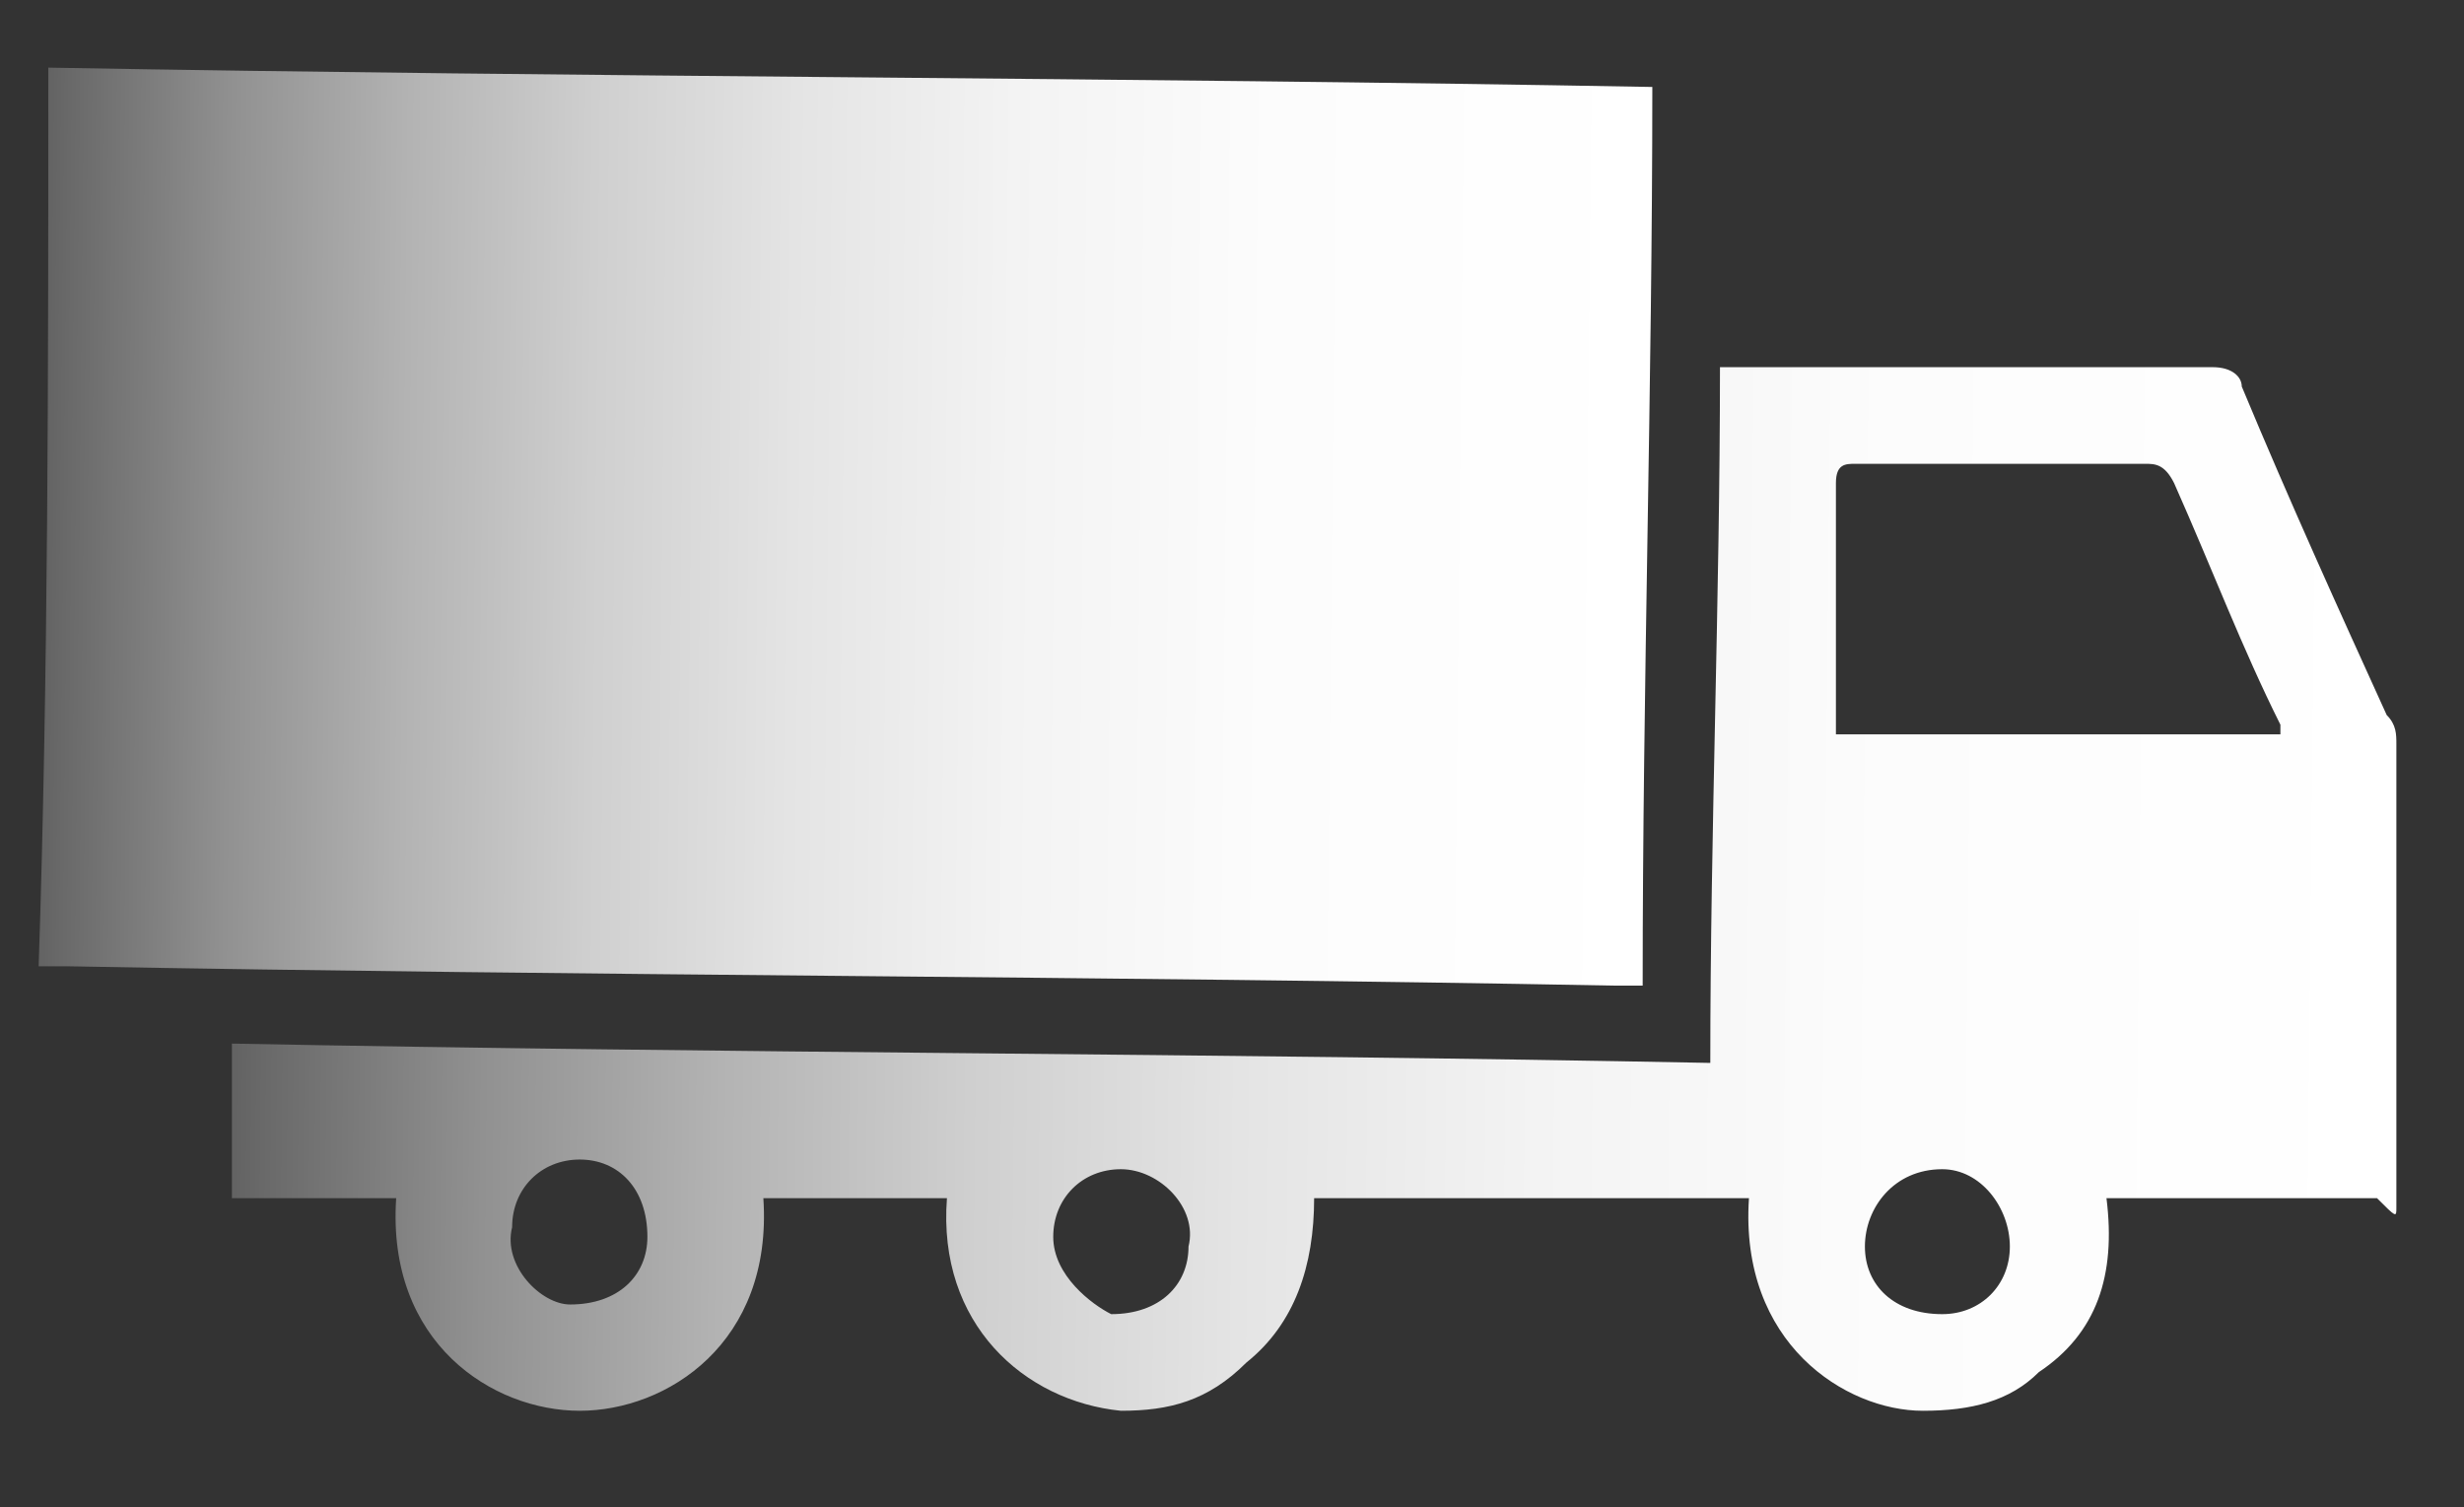 <?xml version="1.0" encoding="UTF-8"?> <svg xmlns="http://www.w3.org/2000/svg" xmlns:xlink="http://www.w3.org/1999/xlink" version="1.1" id="Слой_1" x="0px" y="0px" width="25.5px" height="15.6px" viewBox="0 0 25.5 15.6" style="enable-background:new 0 0 25.5 15.6;" xml:space="preserve"><rect x="0" y="0" width="25.5" height="15.6" fill="#333333" stroke="none"/> <style type="text/css"> .st0{fill:url(#SVGID_1_);} .st1{fill:url(#SVGID_2_);} </style> <g> <linearGradient id="SVGID_1_" gradientUnits="userSpaceOnUse" x1="28.051" y1="-250.945" x2="44.665" y2="-250.945" gradientTransform="matrix(-1 -1.046495e-02 1.046495e-02 -1 47.755 -245.087)"> <stop offset="0" style="stop-color:#FFFFFF"></stop> <stop offset="0.238" style="stop-color:#FCFCFC"></stop> <stop offset="0.398" style="stop-color:#F3F3F3"></stop> <stop offset="0.535" style="stop-color:#E4E4E4"></stop> <stop offset="0.66" style="stop-color:#CFCFCF"></stop> <stop offset="0.775" style="stop-color:#B3B3B3"></stop> <stop offset="0.885" style="stop-color:#919191"></stop> <stop offset="0.987" style="stop-color:#696969"></stop> <stop offset="1" style="stop-color:#636363"></stop> </linearGradient> <path class="st0" d="M0.4,10c0.1,0,0.2,0,0.3,0c5.4,0.1,10.7,0.1,16,0.2c0.1,0,0.2,0,0.3,0c0-3.1,0.1-6.2,0.1-9.3 c-5.5-0.1-11-0.1-16.6-0.2C0.5,3.8,0.5,7,0.4,10z"></path> <linearGradient id="SVGID_2_" gradientUnits="userSpaceOnUse" x1="20.297" y1="-254.634" x2="42.63" y2="-254.634" gradientTransform="matrix(-1 -1.046495e-02 1.046495e-02 -1 47.755 -245.087)"> <stop offset="0" style="stop-color:#FFFFFF"></stop> <stop offset="0.238" style="stop-color:#FCFCFC"></stop> <stop offset="0.398" style="stop-color:#F3F3F3"></stop> <stop offset="0.535" style="stop-color:#E4E4E4"></stop> <stop offset="0.66" style="stop-color:#CFCFCF"></stop> <stop offset="0.775" style="stop-color:#B3B3B3"></stop> <stop offset="0.885" style="stop-color:#919191"></stop> <stop offset="0.987" style="stop-color:#696969"></stop> <stop offset="1" style="stop-color:#636363"></stop> </linearGradient> <path class="st1" d="M24.6,12.4c-0.9,0-1.8,0-2.8,0c0.1,0.8-0.1,1.4-0.7,1.8c-0.3,0.3-0.7,0.4-1.2,0.4c-0.8,0-1.9-0.7-1.8-2.2 c-1.5,0-3,0-4.5,0c0,0.7-0.2,1.3-0.7,1.7c-0.4,0.4-0.8,0.5-1.3,0.5c-1-0.1-1.9-0.9-1.8-2.2c-0.6,0-1.3,0-1.9,0 c0.1,1.5-1,2.2-1.9,2.2s-2-0.7-1.9-2.2c-0.6,0-1.1,0-1.7,0c0-0.5,0-1,0-1.6c5.1,0.1,10.2,0.1,15.3,0.2c0-2.4,0.1-4.8,0.1-7.2 c0.1,0,0.2,0,0.3,0c1.6,0,3.2,0,4.8,0c0.2,0,0.3,0.1,0.3,0.2c0.5,1.2,1,2.3,1.5,3.4c0.1,0.1,0.1,0.2,0.1,0.3c0,1.6,0,3.2,0,4.8 C24.8,12.6,24.8,12.6,24.6,12.4z M19,7.6c1.6,0,3.1,0,4.6,0V7.5c-0.4-0.8-0.7-1.6-1.1-2.5c-0.1-0.2-0.2-0.2-0.3-0.2c-1,0-2,0-3,0 c-0.1,0-0.2,0-0.2,0.2c0,0.6,0,1.1,0,1.7C19,7,19,7.2,19,7.6z M5.9,13.5c0.5,0,0.8-0.3,0.8-0.7C6.7,12.3,6.4,12,6,12 c-0.4,0-0.7,0.3-0.7,0.7C5.2,13.1,5.6,13.5,5.9,13.5z M11.5,13.6c0.5,0,0.8-0.3,0.8-0.7c0.1-0.4-0.3-0.8-0.7-0.8s-0.7,0.3-0.7,0.7 S11.3,13.5,11.5,13.6z M20.1,13.6c0.4,0,0.7-0.3,0.7-0.7c0-0.4-0.3-0.8-0.7-0.8c-0.5,0-0.8,0.4-0.8,0.8 C19.3,13.3,19.6,13.6,20.1,13.6z"></path> </g> </svg> 
